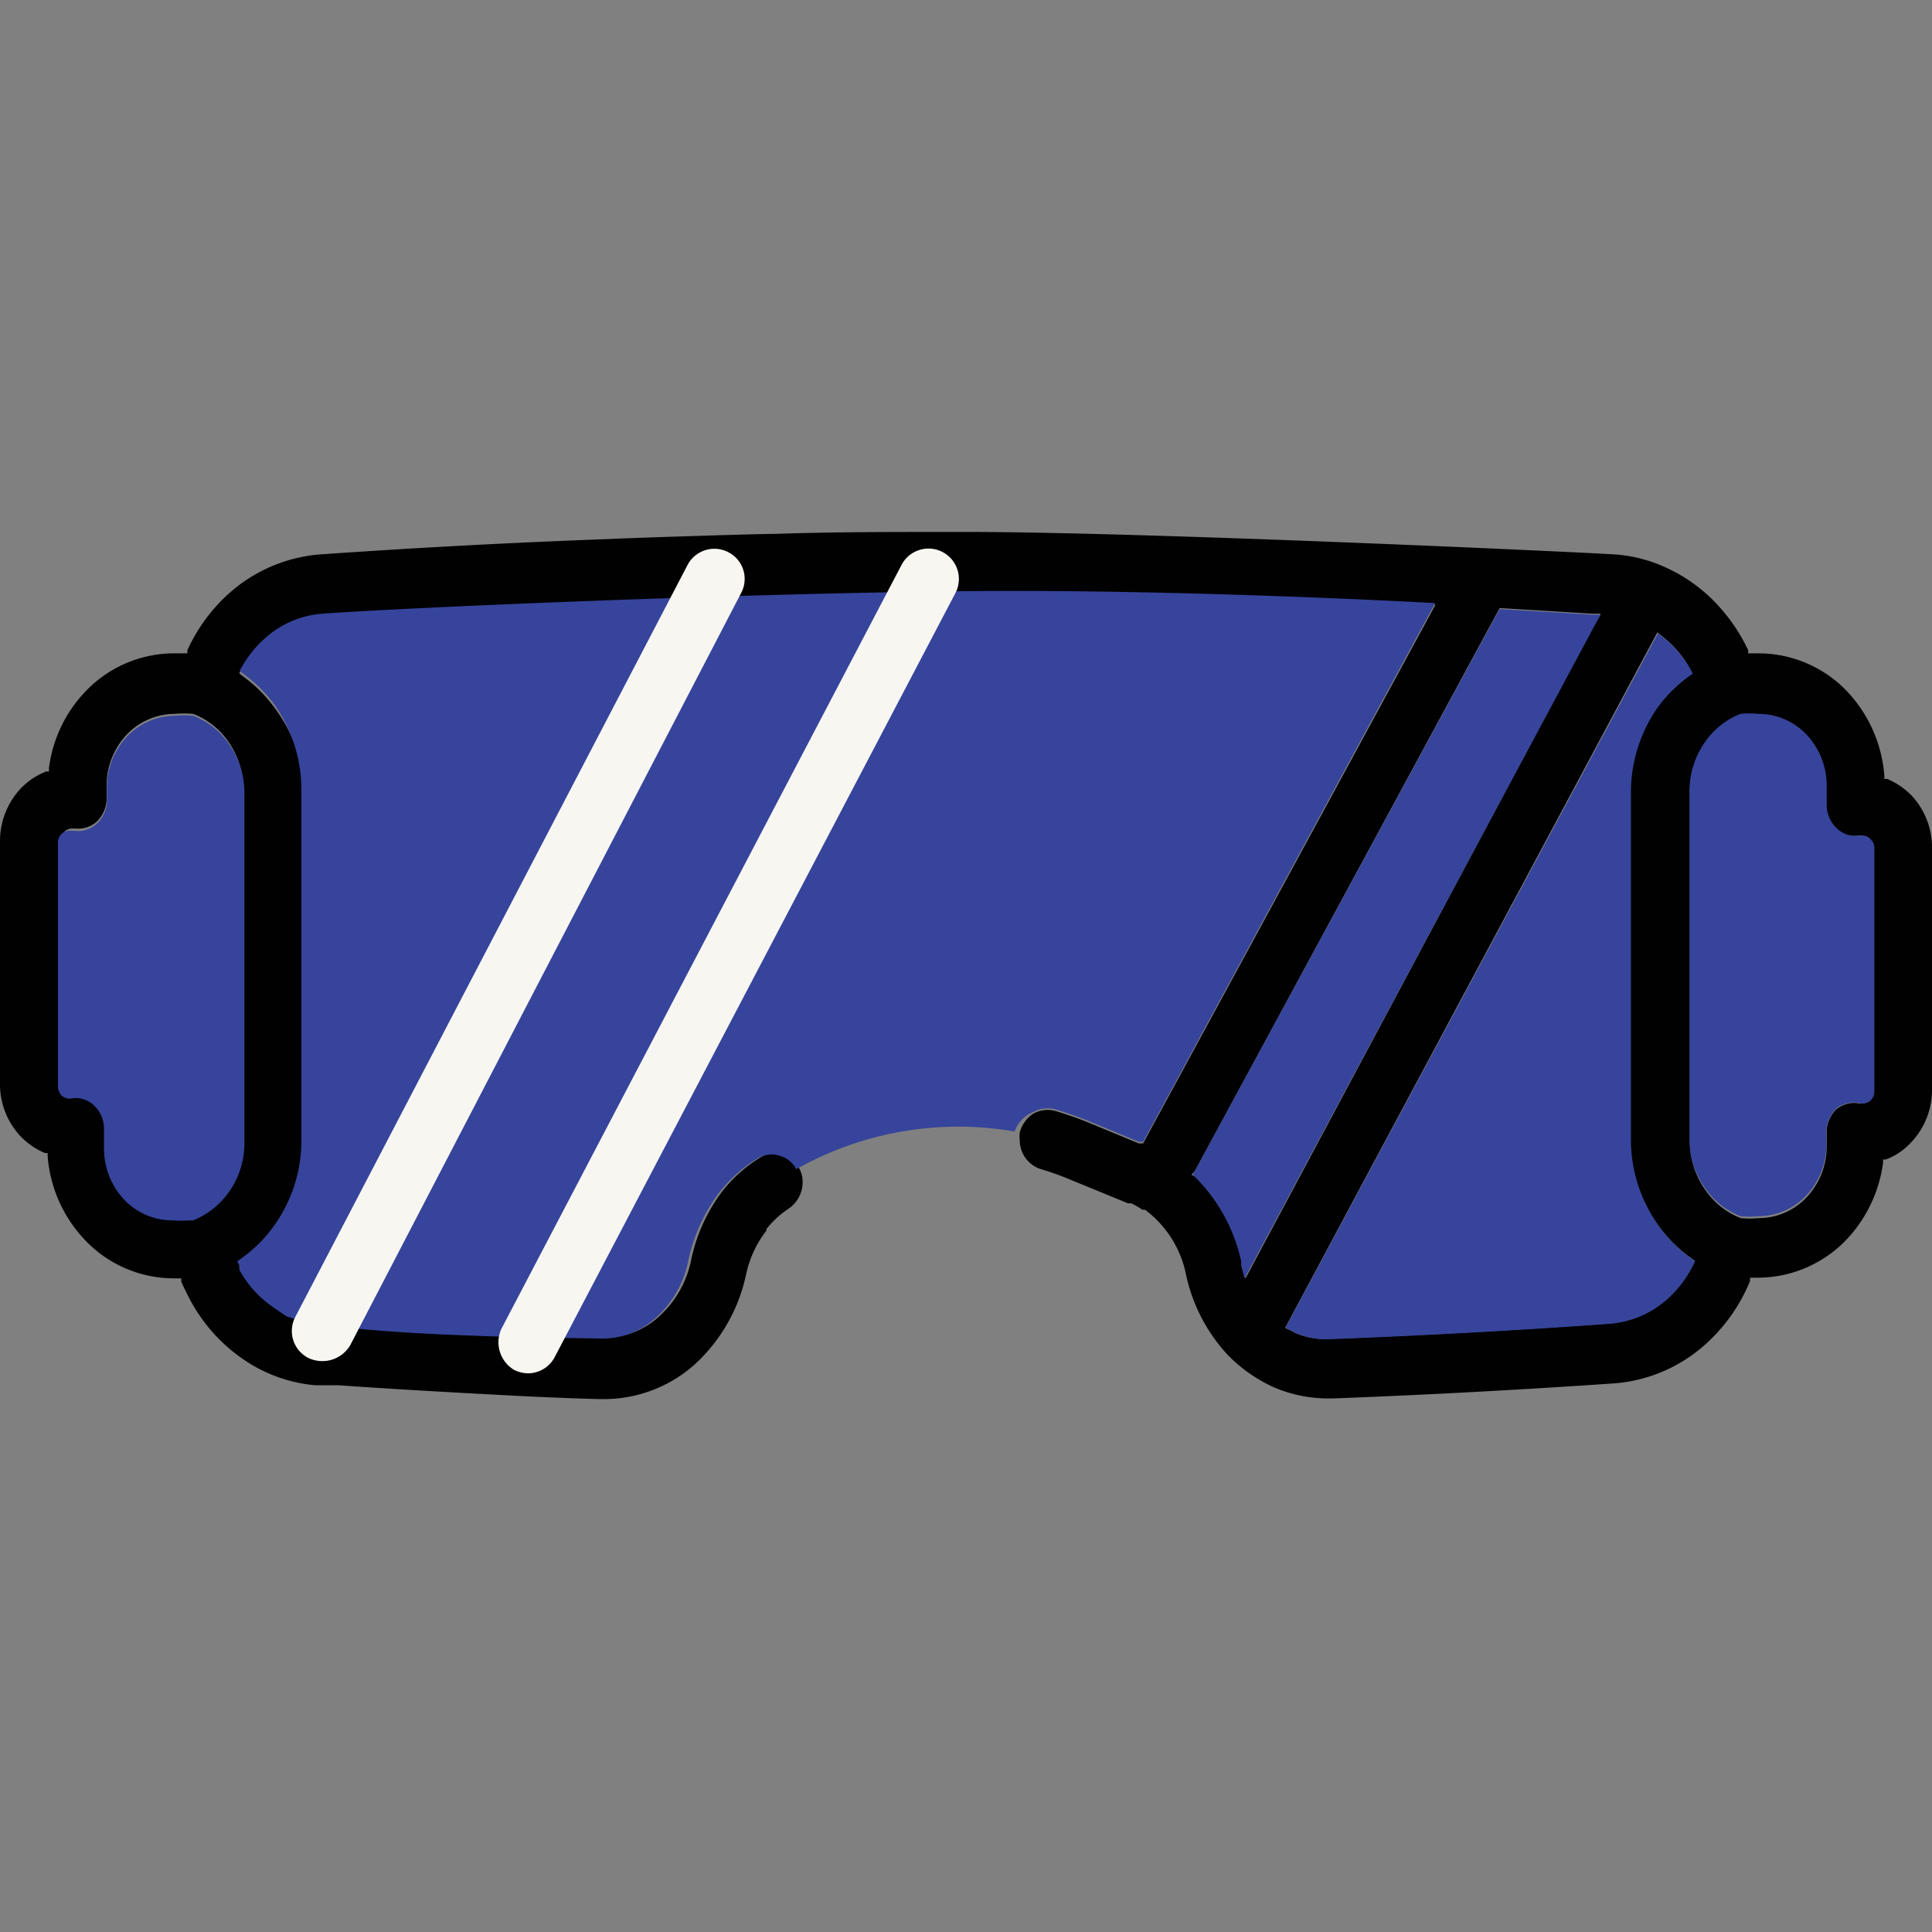 <svg id="Layer_1" data-name="Layer 1" xmlns="http://www.w3.org/2000/svg" width="60" height="60" viewBox="0 0 60 60"><rect x="0" y="0" width="60" height="60" fill="#808080" stroke="none"/><rect width="60" height="60" style="fill:none"/><path d="M59.37,24.71a2.34,2.34,0,0,0-.76-.52l-.09,0v-.1a4.29,4.29,0,0,0-1.13-2.59,3.8,3.8,0,0,0-2.77-1.21h-.33l0-.1a5.47,5.47,0,0,0-.77-1.2,5,5,0,0,0-1.82-1.38,4.55,4.55,0,0,0-1.52-.39c-1.25-.08-14.71-.7-20.14-.7h-.57c-1.85,0-3.66,0-5.4.06-.55,0-4.33.12-5.16.16-3,.11-6,.27-9,.48h0a4.81,4.81,0,0,0-2.8,1.21,5.35,5.35,0,0,0-1.29,1.76l0,.1H5.39a3.8,3.8,0,0,0-2.76,1.21,4.2,4.2,0,0,0-1.11,2.36v.1l-.09,0a2.22,2.22,0,0,0-.78.52A2.39,2.39,0,0,0,0,26.11v7.56a2.36,2.36,0,0,0,.64,1.62,2.24,2.24,0,0,0,.76.52l.08,0v.09a4.24,4.24,0,0,0,1.14,2.59,3.8,3.8,0,0,0,2.76,1.21h.25l0,.1c.09.21.18.39.27.56a5.21,5.21,0,0,0,1.88,2,4.68,4.68,0,0,0,2,.66H10l.5,0c1.72.12,3.47.22,5.2.31q1.45.08,2.91.12h.18a4.23,4.23,0,0,0,2.8-1.09,5.27,5.27,0,0,0,1.58-2.78,3.34,3.34,0,0,1,.63-1.36l0-.05a3,3,0,0,1,.7-.64,1,1,0,0,0,.41-1,1.06,1.06,0,0,0-.09-.25.08.08,0,0,0,0,0,.86.86,0,0,0-.56-.43.83.83,0,0,0-.67.11,4.45,4.45,0,0,0-1.13,1,5.36,5.36,0,0,0-1,2.19v0a3.21,3.21,0,0,1-1,1.74,2.45,2.45,0,0,1-1.66.65H18.7c-.32,0-8.06,0-9.72-.7l-.45-.31a3.35,3.35,0,0,1-1-1.13l0,0a.16.16,0,0,0,0-.07l0-.06-.06-.13.11-.08a4.38,4.38,0,0,0,.64-.55,4.55,4.55,0,0,0,1.24-3.17V24.63A4.62,4.62,0,0,0,8.54,22a4.35,4.35,0,0,0-1-1l-.11-.09.07-.12a3.57,3.57,0,0,1,.71-.88A3,3,0,0,1,10,19.11c3-.21,13-.63,19.94-.7s14.64.37,14.64.37L35.5,35.51l-.13,0-1.5-.62c-.36-.15-.74-.28-1.1-.39a.92.92,0,0,0-.67.08,1,1,0,0,0-.43.59s0,0,0,0a1.06,1.06,0,0,0,0,.25.94.94,0,0,0,.66.89,8.14,8.14,0,0,1,.92.33l.88.36.9.37.1,0a2.43,2.43,0,0,1,.35.2l.08,0a3.32,3.32,0,0,1,1.27,2,5.3,5.3,0,0,0,1.29,2.5,4.75,4.75,0,0,0,1.41,1,4.27,4.27,0,0,0,1.69.36h.17c2.91-.11,5.87-.27,8.77-.47a4.79,4.79,0,0,0,2.9-1.3,5.35,5.35,0,0,0,1.29-1.88l0-.1h.25a3.82,3.82,0,0,0,2.77-1.21,4.29,4.29,0,0,0,1.11-2.36v-.1l.08,0a2,2,0,0,0,.78-.52A2.37,2.37,0,0,0,60,33.89V26.33A2.36,2.36,0,0,0,59.37,24.71Zm-2.64,10.5v.39a2.31,2.31,0,0,1-.62,1.58,2.05,2.05,0,0,1-1.5.65,2.74,2.74,0,0,1-.55,0h0a2.41,2.41,0,0,1-1.11-.89,2.6,2.6,0,0,1-.47-1.51V24.63a2.62,2.62,0,0,1,.47-1.51A2.41,2.41,0,0,1,54,22.23h0a2.9,2.9,0,0,1,.56,0,2.05,2.05,0,0,1,1.5.65,2.31,2.31,0,0,1,.62,1.58V25a1,1,0,0,0,.32.73.84.84,0,0,0,.71.22h.08a.32.32,0,0,1,.26.12.36.36,0,0,1,.11.26v7.56a.39.39,0,0,1-.1.27.36.36,0,0,1-.27.11h-.05a.85.85,0,0,0-.73.2A1,1,0,0,0,56.73,35.21ZM41.19,41.59a2.45,2.45,0,0,1-1-.21l-.08-.05-.2-.09,11.56-21.6.14.11a3.41,3.41,0,0,1,.51.49,3.64,3.64,0,0,1,.36.52l.07.13-.11.08a4.35,4.35,0,0,0-1,1,4.62,4.62,0,0,0-.81,2.64V35.37A4.62,4.62,0,0,0,51.46,38a4.39,4.39,0,0,0,1.07,1.08l.11.08-.06.12a3.47,3.47,0,0,1-.74,1,3.06,3.06,0,0,1-1.83.82c-2.91.21-5.84.37-8.72.48Zm-33.63-17V35.37a2.61,2.61,0,0,1-.71,1.81,2.55,2.55,0,0,1-.88.6h0a4.29,4.29,0,0,1-.55,0,2.07,2.07,0,0,1-1.5-.65,2.31,2.31,0,0,1-.62-1.58V35A1,1,0,0,0,3,34.25a.83.83,0,0,0-.73-.2h0a.38.38,0,0,1-.27-.1.42.42,0,0,1-.11-.28V26.11a.39.39,0,0,1,.1-.27.35.35,0,0,1,.26-.11h.09A.86.86,0,0,0,3,25.52a1,1,0,0,0,.31-.73V24.4a2.31,2.31,0,0,1,.62-1.58,2.07,2.07,0,0,1,1.5-.65,2.9,2.9,0,0,1,.56,0H6a2.35,2.35,0,0,1,1.11.89A2.6,2.6,0,0,1,7.56,24.63ZM37.1,36.38l9.47-17.49h.1l2.79.17.25,0-.12.21L38.68,39.7l-.1-.38a.35.35,0,0,1,0-.13,5.29,5.29,0,0,0-1.42-2.62L37,36.48Z" style="fill:#010101"/><path d="M32.1,34.53a.92.92,0,0,1,.67-.08c.36.11.74.24,1.1.39l1.5.62.13,0,9.07-16.73s-7.73-.44-14.64-.37-17,.49-19.94.7a3,3,0,0,0-1.77.77,3.57,3.57,0,0,0-.71.88l-.07.12.11.09a4.35,4.35,0,0,1,1,1,4.62,4.62,0,0,1,.81,2.64V35.37a4.55,4.55,0,0,1-1.24,3.17,4.38,4.38,0,0,1-.64.55l-.11.08.06.13,0,.06a.16.16,0,0,1,0,.07l0,0a3.35,3.35,0,0,0,1,1.13l.45.31c1.66.67,9.4.68,9.72.7h.11a2.45,2.45,0,0,0,1.66-.65,3.21,3.21,0,0,0,1-1.74v0a5.36,5.36,0,0,1,1-2.19,4.45,4.45,0,0,1,1.13-1,.83.83,0,0,1,.67-.11.86.86,0,0,1,.56.43.08.08,0,0,1,0,0,10.24,10.24,0,0,1,6.78-1.17s0,0,0,0A1,1,0,0,1,32.1,34.53Z" style="fill:#36449b"/><path d="M57.79,34.27h.05a.36.36,0,0,0,.27-.11.39.39,0,0,0,.1-.27V26.33a.36.36,0,0,0-.11-.26.32.32,0,0,0-.26-.12h-.08a.84.84,0,0,1-.71-.22,1,1,0,0,1-.32-.73V24.4a2.31,2.31,0,0,0-.62-1.58,2.05,2.05,0,0,0-1.5-.65,2.9,2.9,0,0,0-.56,0h0a2.41,2.41,0,0,0-1.11.89,2.62,2.62,0,0,0-.47,1.51V35.37a2.6,2.6,0,0,0,.47,1.51,2.41,2.41,0,0,0,1.11.89h0a2.74,2.74,0,0,0,.55,0,2.05,2.05,0,0,0,1.5-.65,2.31,2.31,0,0,0,.62-1.58v-.39a1,1,0,0,1,.33-.74A.85.85,0,0,1,57.79,34.27Z" style="fill:#36449b"/><path d="M51.84,40.29a3.47,3.47,0,0,0,.74-1l.06-.12-.11-.08A4.39,4.39,0,0,1,51.46,38a4.62,4.62,0,0,1-.81-2.64V24.63A4.62,4.62,0,0,1,51.46,22a4.35,4.35,0,0,1,1-1l.11-.08-.07-.13a3.64,3.64,0,0,0-.36-.52,3.41,3.41,0,0,0-.51-.49l-.14-.11L39.92,41.24l.2.09.08.05a2.45,2.45,0,0,0,1,.21h.1c2.88-.11,5.81-.27,8.72-.48A3.06,3.06,0,0,0,51.84,40.29Z" style="fill:#36449b"/><path d="M38.55,39.19a.35.35,0,0,0,0,.13l.1.38L49.59,19.3l.12-.21-.25,0-2.79-.17h-.1L37.1,36.38l-.06.1.09.09A5.29,5.29,0,0,1,38.55,39.19Z" style="fill:#36449b"/><path d="M6,22.23H6a2.9,2.9,0,0,0-.56,0,2.07,2.07,0,0,0-1.5.65,2.31,2.31,0,0,0-.62,1.58v.39a1,1,0,0,1-.31.73.86.86,0,0,1-.71.22H2.16a.35.35,0,0,0-.26.11.39.39,0,0,0-.1.27v7.56a.42.42,0,0,0,.11.28.38.38,0,0,0,.27.1h0a.83.83,0,0,1,.73.2,1,1,0,0,1,.32.73v.62a2.31,2.31,0,0,0,.62,1.58,2.07,2.07,0,0,0,1.5.65,4.29,4.29,0,0,0,.55,0H6a2.55,2.55,0,0,0,.88-.6,2.61,2.61,0,0,0,.71-1.81V24.63a2.6,2.6,0,0,0-.47-1.51A2.35,2.35,0,0,0,6,22.23Z" style="fill:#36449b"/><path d="M28.85,20Z" style="fill:#36449b"/><path d="M9.51,21.45Z" style="fill:#36449b"/><path d="M16.4,42.65a1,1,0,0,1-.44-.11,1,1,0,0,1-.39-1.27L28,17.54a.94.94,0,0,1,1.67.88L17.23,42.14A.94.94,0,0,1,16.4,42.65Z" style="fill:#f7f6f1"/><path d="M10,42.27a1,1,0,0,1-.43-.1.94.94,0,0,1-.4-1.27L21.35,17.55a.94.94,0,0,1,1.27-.4.93.93,0,0,1,.4,1.26L10.88,41.77A1,1,0,0,1,10,42.27Z" style="fill:#f7f6f1"/></svg>